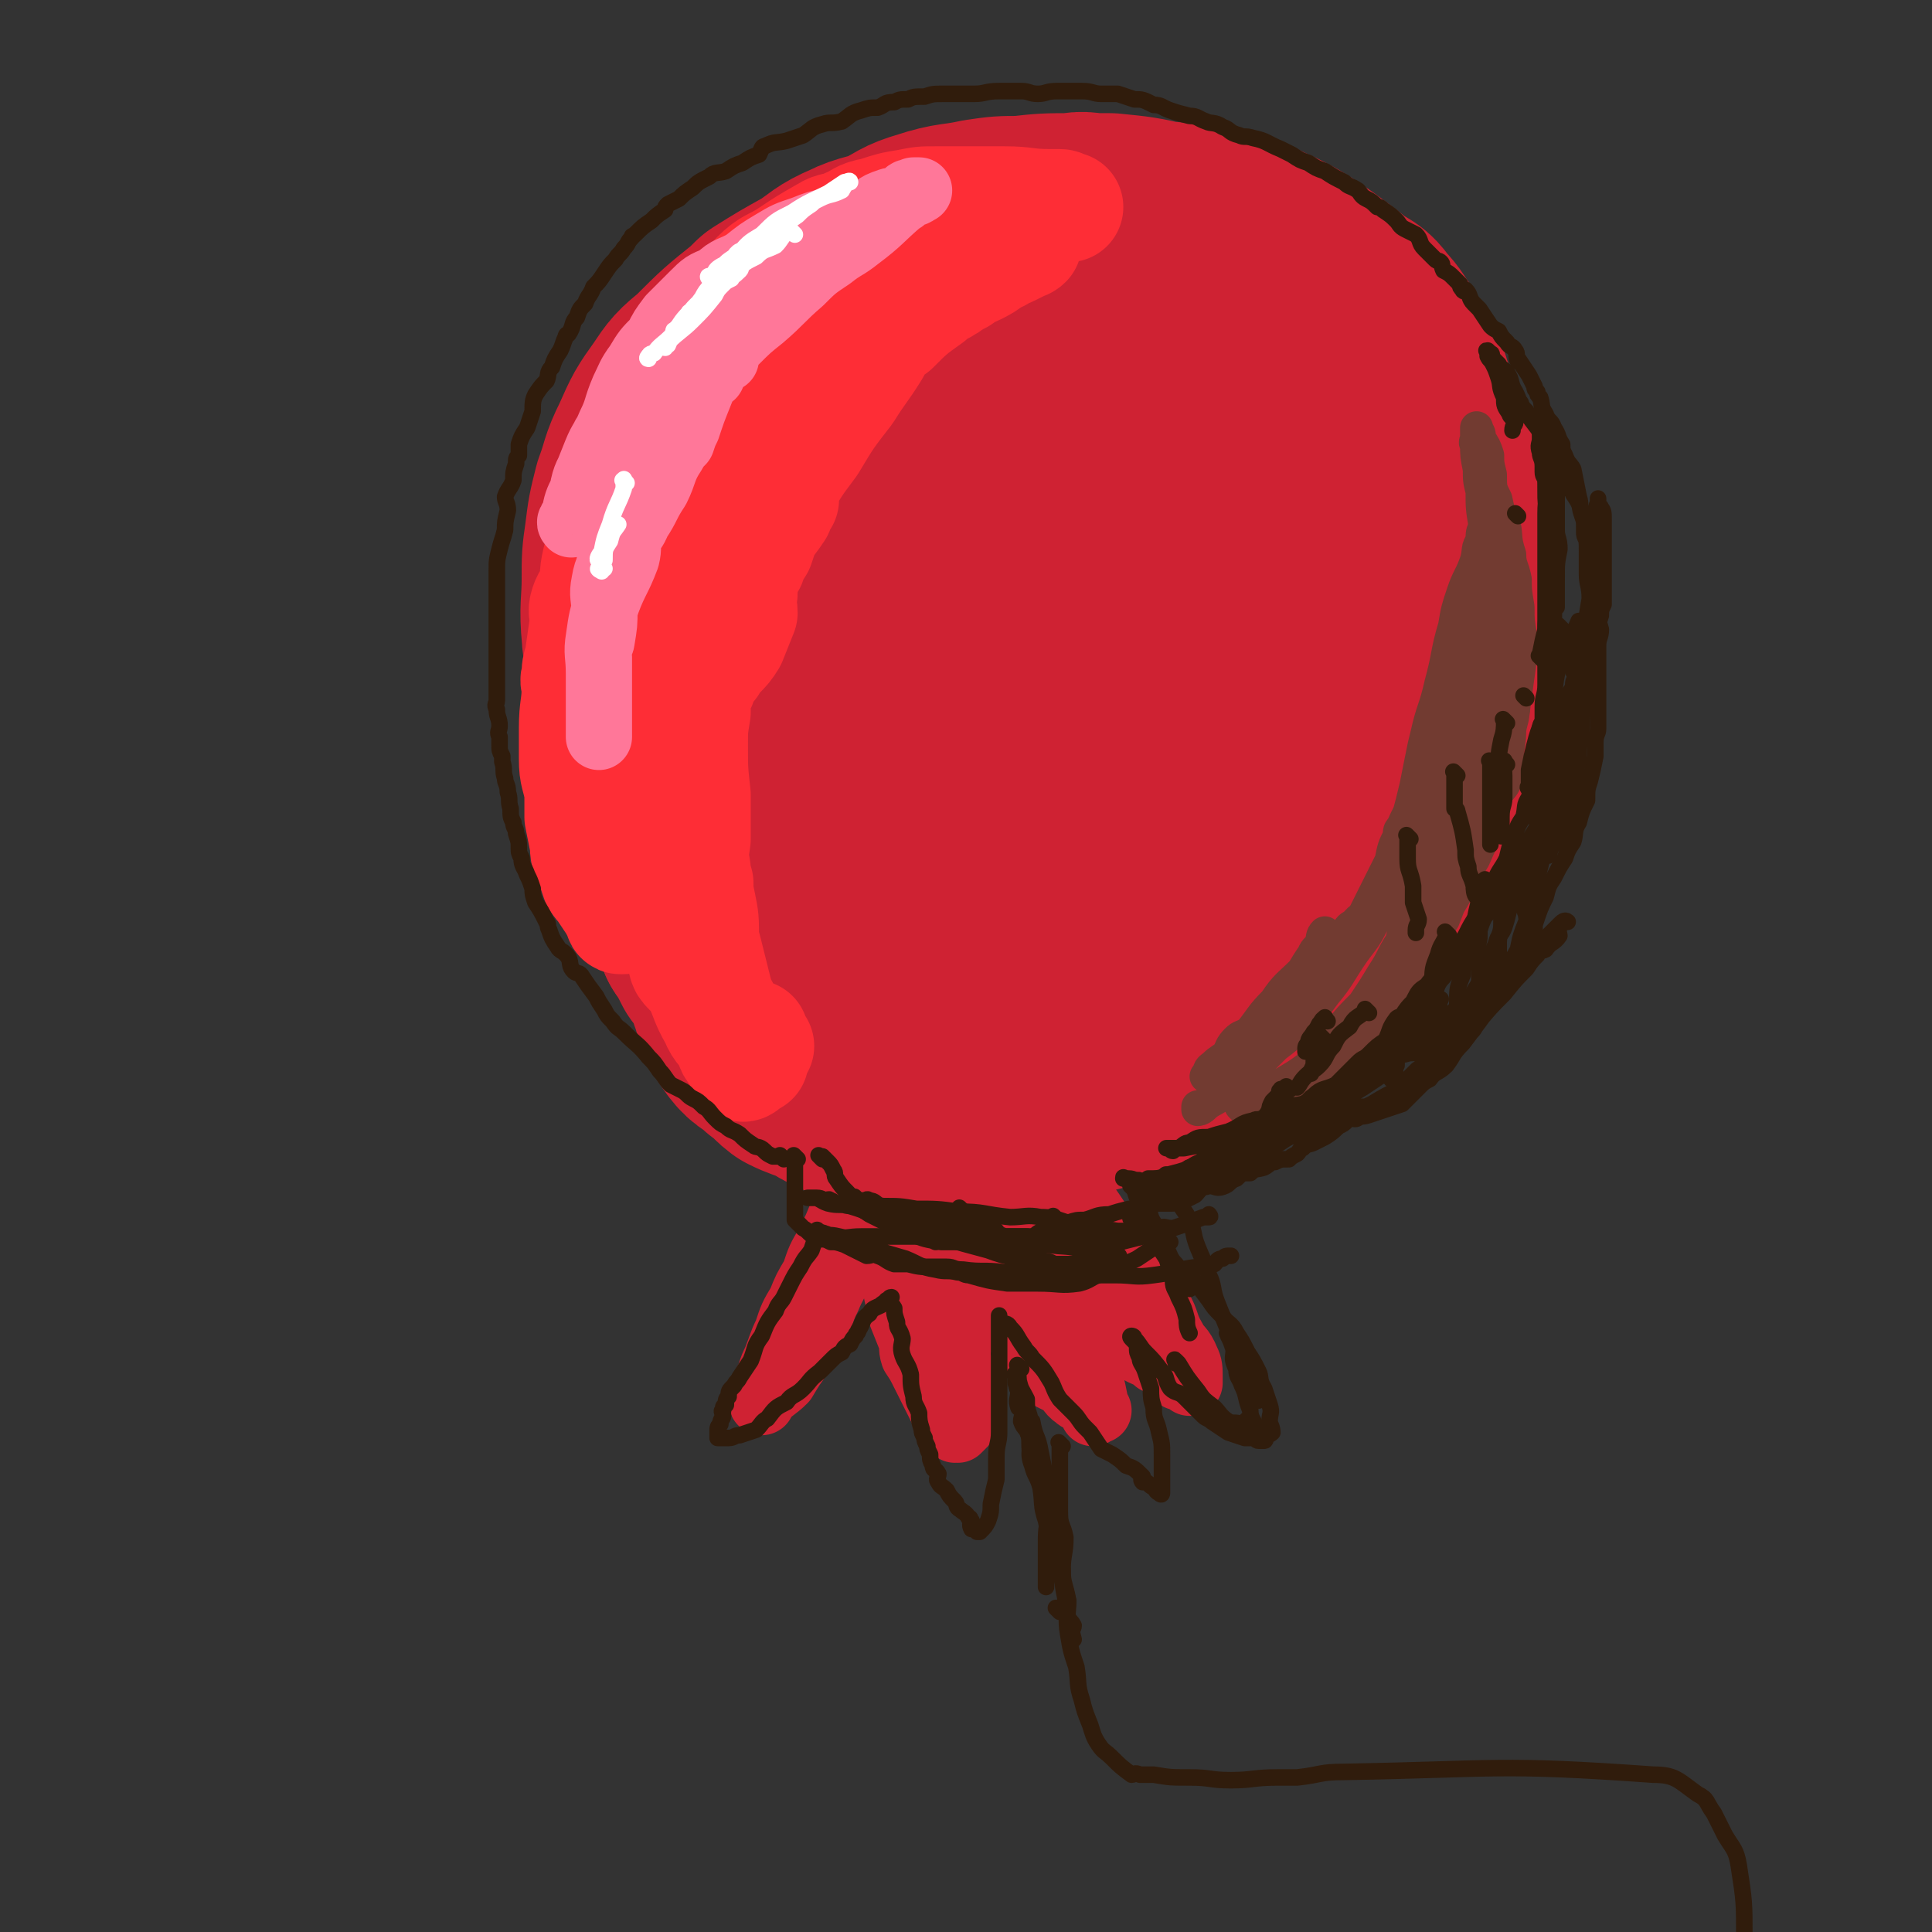 <svg viewBox='0 0 700 700' version='1.1' xmlns='http://www.w3.org/2000/svg' xmlns:xlink='http://www.w3.org/1999/xlink'><rect x="0" y="0" width="700" height="700" fill="#333333" stroke="none"/><g fill='none' stroke='rgb(207,34,51)' stroke-width='80' stroke-linecap='round' stroke-linejoin='round'><path d='M258,339c-1,-1 -1,-1 -1,-1 -1,-1 -1,0 -1,-1 -2,-4 -1,-5 -2,-9 -3,-5 -4,-4 -6,-9 -4,-7 -3,-7 -5,-13 -2,-5 -3,-5 -4,-10 -3,-9 -3,-9 -5,-18 -1,-7 -1,-7 -2,-13 -2,-11 -2,-11 -2,-21 -1,-4 0,-4 0,-8 0,-3 -1,-3 -1,-6 -1,-10 0,-11 0,-20 0,-8 0,-8 1,-15 1,-8 1,-8 3,-16 3,-8 2,-8 6,-16 4,-9 4,-9 9,-16 4,-6 4,-6 10,-11 9,-9 9,-9 19,-17 2,-2 2,-2 3,-3 8,-5 8,-5 17,-10 6,-4 6,-5 13,-8 6,-3 7,-2 14,-5 6,-3 6,-4 13,-6 9,-3 10,-2 19,-4 7,-1 7,-1 14,-1 9,-1 9,-1 19,-1 4,-1 4,0 8,0 3,0 3,0 5,0 10,1 10,1 19,3 3,0 3,0 7,1 2,0 2,0 5,0 8,2 8,1 15,4 6,1 6,2 11,4 6,3 6,3 12,7 3,2 3,2 7,5 4,3 4,3 9,7 4,2 4,2 7,6 3,3 3,4 6,8 2,4 3,4 5,9 3,6 2,6 5,13 2,5 3,5 5,10 2,6 2,6 4,12 1,5 1,5 2,10 1,9 1,9 2,18 0,6 0,6 0,12 0,8 0,8 0,16 0,4 -1,4 -1,9 -1,7 -1,7 -1,14 -1,6 0,6 -1,12 -1,5 -2,5 -3,11 -3,6 -2,6 -5,13 -2,6 -2,6 -6,13 -4,8 -4,8 -9,16 -4,6 -4,6 -9,12 -2,4 -2,4 -4,7 -2,3 -2,3 -4,5 -5,6 -5,6 -11,12 -3,3 -3,3 -6,6 -4,4 -4,5 -7,8 -1,0 -2,0 -2,0 -1,-1 0,-1 0,-1 '/><path d='M398,117c-1,-1 -1,-1 -1,-1 -1,-1 -1,0 -1,0 -4,0 -5,0 -9,0 -6,0 -5,-1 -11,-1 -7,0 -7,0 -13,0 -8,0 -9,-1 -16,1 -8,2 -8,2 -15,6 -10,4 -10,4 -19,10 -9,4 -9,4 -17,10 -4,2 -5,1 -8,5 -3,2 -2,3 -4,5 -7,9 -8,8 -13,17 -6,7 -6,7 -10,16 -4,7 -4,7 -6,15 -2,11 -3,11 -4,23 -1,8 0,8 0,17 0,12 0,12 2,25 0,4 1,3 2,8 1,2 0,2 2,5 3,9 2,10 7,18 3,6 4,6 9,11 2,3 2,3 5,5 2,1 2,0 5,1 8,3 8,4 16,6 4,1 4,1 8,1 4,0 4,-1 7,-1 10,-1 10,0 20,-3 7,-2 7,-3 14,-6 11,-7 11,-6 21,-14 7,-6 7,-7 14,-14 8,-9 8,-9 16,-18 7,-9 7,-9 12,-18 4,-9 5,-9 7,-18 4,-21 3,-21 4,-42 0,-9 -1,-9 -3,-18 -1,-6 -1,-6 -5,-11 -4,-6 -4,-7 -10,-11 -5,-3 -5,-5 -11,-4 -19,1 -20,1 -39,8 -11,4 -17,2 -20,13 -21,67 -18,73 -29,143 0,3 3,2 6,3 6,1 6,1 12,0 10,-1 10,-2 19,-5 4,-2 3,-2 7,-5 4,-3 4,-3 8,-7 9,-10 10,-9 18,-20 8,-11 8,-11 15,-23 6,-12 6,-12 10,-25 3,-11 3,-11 4,-22 1,-13 1,-13 0,-26 0,-6 0,-6 -2,-11 -3,-7 -2,-9 -7,-13 -5,-4 -7,-4 -13,-4 -7,0 -7,1 -13,3 -13,5 -13,5 -24,12 -9,6 -9,6 -15,14 -12,14 -12,14 -21,30 -8,10 -8,11 -13,23 -7,15 -7,15 -11,31 -4,11 -3,11 -4,22 -2,12 -4,12 -3,25 0,7 2,7 4,15 2,6 1,6 2,13 2,6 3,8 4,12 '/><path d='M264,317c-1,-1 -1,-2 -1,-1 -1,1 0,2 0,4 0,4 0,5 0,9 0,4 0,4 0,9 0,4 1,4 2,9 1,4 1,4 2,9 1,4 1,4 3,8 2,5 1,5 4,9 3,4 4,3 8,7 4,2 3,3 7,6 4,2 5,2 10,4 3,2 3,2 7,4 5,1 6,0 11,2 4,1 4,2 8,2 6,1 7,0 13,0 6,0 6,0 13,0 2,0 2,0 5,0 4,0 4,0 8,0 6,0 6,0 12,-1 7,-2 7,-2 15,-4 5,-1 5,-1 11,-3 7,-2 7,-2 15,-4 4,-2 5,-2 9,-5 7,-3 7,-3 13,-8 3,-3 3,-3 5,-7 5,-9 5,-9 9,-17 2,-7 2,-7 4,-13 4,-12 4,-12 8,-24 2,-8 2,-8 4,-17 2,-12 2,-12 3,-24 0,-5 -1,-5 -1,-10 0,-4 1,-4 1,-8 1,-11 1,-11 0,-21 -1,-10 -1,-10 -2,-20 -2,-9 -2,-8 -4,-17 -2,-9 -1,-10 -4,-18 -1,-4 -2,-4 -3,-6 -2,-4 -2,-4 -5,-7 -4,-5 -3,-6 -8,-11 -3,-3 -4,-2 -8,-3 -6,-2 -6,-2 -11,-2 -6,0 -6,-2 -11,0 -11,4 -11,5 -20,12 -5,3 -4,3 -8,8 -4,4 -4,4 -8,8 -10,12 -10,11 -19,24 -5,5 -5,5 -8,11 -3,4 -3,4 -5,9 -6,14 -7,14 -12,28 -5,11 -6,11 -8,23 -2,14 -1,14 -1,29 0,7 -1,7 1,14 2,9 3,10 8,17 2,4 3,5 7,6 7,1 8,1 14,-1 8,-4 9,-4 15,-11 10,-8 10,-9 18,-19 8,-11 9,-12 15,-24 8,-14 7,-14 13,-28 4,-11 4,-11 8,-22 4,-10 4,-10 8,-20 1,-5 2,-5 3,-11 1,-2 1,-3 1,-4 0,-1 0,0 0,0 -1,3 0,3 -1,6 -4,9 -5,9 -9,18 -5,10 -6,10 -11,21 -6,12 -6,13 -12,26 -6,12 -6,12 -12,24 -5,11 -5,11 -9,23 -3,8 -4,8 -6,17 -1,9 0,9 0,19 0,6 0,6 2,12 0,1 1,0 2,1 2,0 2,1 5,1 5,0 5,0 10,0 5,-1 6,-1 11,-4 7,-4 6,-5 12,-10 2,-3 3,-3 5,-5 1,-3 0,-4 2,-7 3,-6 5,-5 8,-11 1,-4 -1,-5 0,-8 0,-1 0,-1 0,-1 0,-5 1,-6 0,-10 -1,-3 -2,-3 -5,-4 -5,-1 -6,0 -12,0 -9,0 -9,0 -18,2 -5,0 -5,1 -9,2 -3,1 -3,1 -5,2 -11,5 -11,5 -21,9 -7,3 -7,3 -13,6 -3,0 -3,1 -6,1 -1,0 -1,0 -2,0 -2,0 -2,0 -3,-1 -1,-1 0,-1 0,-2 -2,-6 -2,-6 -4,-12 -2,-7 -2,-8 -4,-14 -1,-5 -1,-5 -3,-10 -3,-5 -3,-5 -6,-10 -2,-3 -2,-2 -5,-4 -2,-1 -2,-1 -4,-2 -2,-1 -2,-1 -4,-1 -3,-1 -3,-1 -5,-1 -2,0 -2,0 -4,0 -3,0 -3,0 -6,1 -4,1 -3,1 -6,2 -3,0 -3,0 -5,0 -4,1 -4,0 -7,2 -2,0 -2,0 -4,1 -3,2 -3,2 -6,4 -1,1 -1,0 -2,1 -1,0 -1,0 -1,0 -3,2 -3,2 -5,4 -1,0 0,1 0,2 -1,1 -2,0 -2,1 -2,4 -2,4 -3,8 -2,2 -2,2 -2,6 -1,3 -1,3 -1,6 0,5 0,5 0,10 0,2 0,2 0,4 0,1 1,1 1,2 1,4 1,4 2,9 0,2 0,2 1,4 0,1 1,1 1,1 2,4 2,4 4,8 2,3 3,2 6,6 2,2 2,3 5,6 3,3 3,3 6,5 4,4 5,3 9,6 5,4 4,5 9,9 5,3 5,3 11,6 4,2 4,2 9,4 6,2 6,3 12,5 3,1 3,0 6,1 2,0 2,0 4,0 7,0 7,1 13,0 4,-1 4,-2 8,-3 2,-1 2,0 4,-2 8,-5 9,-4 17,-10 8,-7 7,-7 15,-14 6,-7 7,-7 12,-14 8,-11 7,-12 14,-23 1,-3 1,-3 3,-6 2,-4 2,-4 4,-9 1,-2 0,-2 1,-4 0,0 0,0 0,0 0,-1 0,-2 0,-1 -2,0 -2,0 -4,2 -2,1 -2,1 -4,3 -1,0 -1,1 -1,1 '/></g>
<g fill='none' stroke='rgb(207,34,51)' stroke-width='24' stroke-linecap='round' stroke-linejoin='round'><path d='M320,411c-1,-1 -1,-1 -1,-1 -1,-1 0,0 0,0 0,0 0,1 0,1 -1,3 -1,3 -2,6 -2,3 -2,3 -3,6 -3,4 -3,4 -5,8 -2,4 -2,5 -4,9 -2,5 -2,5 -5,11 -3,5 -3,5 -5,11 -3,5 -3,5 -5,10 -3,5 -3,5 -5,11 -2,4 -2,5 -4,10 -1,2 -1,2 -2,5 -1,3 -2,3 -2,5 -1,1 0,1 0,2 0,0 -1,0 -1,0 -1,1 0,3 0,3 0,0 0,-1 0,-1 0,-1 1,-1 1,-1 3,-3 4,-3 7,-6 3,-5 3,-5 6,-9 3,-5 3,-5 5,-9 3,-6 2,-6 5,-12 2,-5 3,-5 4,-10 2,-5 2,-6 4,-11 1,-4 1,-4 3,-8 1,-3 1,-3 2,-6 0,-3 0,-3 0,-5 0,-2 1,-2 1,-4 0,0 0,0 0,0 1,-2 1,-2 2,-2 0,-1 -1,0 -1,1 0,3 1,4 2,7 1,4 1,3 2,7 1,5 0,5 1,10 0,5 0,5 2,10 1,5 2,4 3,10 1,3 0,3 1,6 2,5 2,5 4,10 1,3 0,3 1,6 2,3 2,3 4,7 1,2 1,2 2,4 2,4 2,4 4,8 1,1 2,1 3,3 1,2 1,2 2,4 0,0 0,1 0,1 1,0 1,-1 2,-1 0,0 -1,1 -1,1 0,0 0,0 0,0 1,-1 1,-1 2,-2 0,-5 -1,-5 -1,-9 0,-5 0,-5 0,-9 0,-4 -1,-4 -1,-7 -1,-3 -1,-3 -1,-6 -1,-7 -1,-7 -2,-14 -2,-10 -2,-10 -4,-19 -1,-1 -1,-1 -1,-3 -1,-3 -1,-3 -1,-6 -1,-1 0,-1 0,-2 -1,-3 -2,-3 -2,-6 -1,-2 0,-2 0,-4 0,-1 0,-1 0,-2 0,-1 0,-3 0,-2 1,0 0,2 2,4 1,2 1,2 2,3 3,5 3,5 5,10 2,3 2,3 3,6 3,6 3,6 6,11 3,5 3,5 6,10 1,1 1,1 3,3 1,2 1,2 3,4 2,4 2,4 5,8 2,4 3,3 6,7 2,3 1,3 4,6 2,1 2,1 4,2 3,2 2,3 5,5 1,1 2,1 3,2 1,0 1,0 2,1 0,1 1,1 2,2 0,0 -1,0 -1,1 0,0 1,-1 2,-1 0,0 -1,0 -1,-1 0,-1 0,-1 0,-1 -1,-5 -1,-5 -2,-9 -2,-4 -3,-4 -5,-8 -1,-3 -1,-3 -2,-5 -1,-3 -2,-2 -3,-5 -3,-6 -3,-6 -6,-12 -3,-5 -4,-5 -6,-9 -4,-5 -3,-6 -6,-10 -3,-4 -3,-4 -5,-8 -1,-1 -1,-1 -2,-2 0,-1 0,-1 0,-1 -1,-2 -1,-3 -2,-4 -1,-2 -2,-2 -2,-2 0,-1 1,0 1,0 1,1 0,2 2,3 4,5 5,5 10,10 4,4 5,4 9,8 3,3 2,4 6,7 3,3 4,2 7,6 3,3 2,4 6,7 2,3 2,2 5,5 2,1 2,1 5,3 1,2 1,2 3,4 2,2 2,2 4,3 2,1 3,1 5,3 3,1 3,1 6,3 1,1 0,2 2,3 1,0 1,-1 2,-1 1,0 1,1 1,1 0,1 1,1 1,2 0,0 0,0 0,0 0,-1 0,-1 0,-2 0,-3 0,-4 -1,-6 -2,-5 -3,-4 -5,-8 -3,-5 -2,-6 -5,-11 -3,-6 -4,-6 -8,-12 -4,-6 -4,-6 -8,-12 -3,-4 -3,-3 -6,-7 -4,-6 -4,-6 -8,-11 -1,-2 -1,-1 -2,-2 -2,-3 -2,-3 -3,-5 -2,-1 -2,-1 -3,-1 -1,-1 -1,-1 -1,-1 -1,-1 -1,-1 -1,-1 0,0 0,0 0,0 '/><path d='M326,432c-1,-1 -2,-1 -1,-1 0,-1 0,0 1,0 2,1 1,2 3,3 1,1 2,0 4,1 1,0 1,0 2,0 3,1 3,1 6,2 3,1 3,1 7,2 0,0 0,-1 1,-1 0,0 1,0 1,0 0,0 -1,0 -1,0 0,0 0,0 0,0 0,0 -1,0 -1,0 1,-1 2,-1 4,0 2,1 2,3 5,4 2,1 2,0 5,1 1,0 1,1 3,2 1,0 1,-1 3,-1 0,0 1,1 1,2 0,0 -1,-1 -1,-1 -1,0 0,0 0,-1 0,-1 0,-1 0,-2 0,0 0,0 0,0 0,0 0,-1 0,-1 -1,1 0,2 0,3 0,0 0,0 0,0 0,0 0,0 0,0 0,0 0,-1 0,-1 '/></g>
<g fill='none' stroke='rgb(254,45,54)' stroke-width='40' stroke-linecap='round' stroke-linejoin='round'><path d='M308,112c-1,-1 -1,-1 -1,-1 -1,-1 0,0 0,0 0,0 0,0 0,0 0,0 -1,0 -1,0 -2,1 -2,0 -4,2 -2,0 -2,1 -3,2 -1,1 -1,1 -2,1 -6,3 -6,2 -11,5 -6,3 -5,4 -9,8 -6,5 -5,5 -10,10 -4,2 -4,2 -7,5 -1,1 -1,1 -2,2 -5,5 -5,5 -9,11 -4,4 -4,4 -7,10 -1,2 -1,2 -2,5 -1,1 -1,1 -2,2 -3,6 -4,6 -6,13 -3,4 -2,5 -4,10 -2,5 -3,4 -5,9 -1,2 -1,2 -1,3 0,1 0,1 0,2 0,0 0,1 0,1 -1,-3 -1,-3 -1,-6 -1,-5 0,-5 0,-9 0,-4 0,-4 1,-8 1,-6 1,-6 3,-11 1,-5 2,-5 4,-10 2,-5 1,-6 3,-10 4,-7 5,-6 9,-12 3,-5 3,-5 6,-9 5,-5 5,-5 10,-9 6,-6 6,-6 12,-10 5,-5 5,-4 11,-8 7,-4 7,-4 14,-9 5,-3 4,-4 10,-7 6,-3 6,-2 12,-4 6,-3 6,-3 12,-5 6,-3 6,-4 12,-5 6,-2 6,0 12,-1 6,-1 5,-3 11,-3 4,-1 4,0 9,0 2,0 2,-1 4,-1 3,0 3,0 5,0 1,0 1,0 3,0 1,0 1,0 2,0 0,0 1,0 1,0 -1,0 -2,-1 -3,-1 -2,0 -2,0 -4,0 -8,0 -8,-1 -16,-1 -8,0 -8,0 -15,0 -5,0 -5,0 -10,0 -5,0 -5,0 -10,1 -6,1 -6,1 -12,3 -6,1 -5,2 -10,4 -4,2 -5,1 -8,3 -7,4 -7,4 -13,8 -6,4 -7,3 -12,8 -5,5 -5,6 -9,11 -5,6 -5,6 -10,11 -3,2 -3,1 -5,3 -2,2 -1,2 -3,4 -3,5 -4,5 -7,10 -3,4 -3,4 -5,8 -2,3 -3,3 -4,7 -1,3 -1,3 -1,7 -1,2 -1,2 -1,4 0,1 -1,1 -1,3 0,1 0,2 0,2 0,0 0,-1 0,-2 0,-1 0,-2 0,-3 2,-5 2,-5 4,-9 3,-5 3,-5 7,-10 3,-5 3,-6 7,-10 5,-6 5,-6 11,-10 7,-5 7,-5 15,-9 6,-3 6,-3 12,-6 8,-4 8,-4 17,-8 2,-1 2,-2 5,-2 2,-1 2,0 4,-1 7,-2 7,-3 14,-5 4,-1 4,0 8,-1 2,-1 2,-1 4,-2 2,-1 2,-1 5,-1 1,0 1,0 3,0 1,0 3,-1 3,-1 -1,0 -2,0 -3,0 -5,0 -5,0 -9,1 -5,1 -5,1 -9,4 -5,2 -5,2 -9,4 -7,4 -8,4 -14,9 -6,5 -6,5 -11,11 -4,4 -4,4 -8,9 -5,6 -5,6 -10,13 -3,4 -4,4 -7,8 -5,7 -5,7 -10,14 -3,4 -3,4 -6,9 -3,4 -3,4 -5,8 -2,5 -2,5 -4,10 -3,5 -3,5 -5,11 -1,3 -1,3 -1,6 -1,6 -1,6 -1,12 -1,4 0,4 0,9 0,4 0,4 0,8 0,6 0,6 0,11 0,5 0,5 0,11 0,4 0,4 1,8 1,5 1,5 2,9 0,4 0,4 1,8 0,2 0,2 1,4 0,1 0,1 0,2 1,3 0,4 1,7 1,1 2,1 3,3 0,1 -1,2 -1,2 0,-1 0,-2 0,-3 0,-2 1,-2 1,-4 1,-6 0,-6 0,-13 0,-8 0,-8 0,-16 0,-7 1,-7 1,-15 1,-8 1,-8 3,-17 0,-3 1,-3 2,-6 1,-5 0,-5 2,-9 3,-9 3,-9 7,-17 3,-7 3,-7 7,-13 5,-10 5,-10 11,-19 2,-3 2,-3 5,-6 1,-3 2,-2 4,-5 7,-8 6,-9 13,-17 6,-7 5,-8 12,-13 6,-6 6,-5 13,-9 6,-6 6,-6 13,-11 3,-3 3,-2 6,-4 2,-1 2,-2 5,-3 4,-3 4,-2 9,-5 3,-2 2,-2 5,-3 2,-2 2,-1 4,-2 2,-1 2,-1 4,-2 1,-1 1,0 2,-1 0,0 -1,-1 -1,-1 0,-1 0,0 -1,0 -4,1 -4,0 -7,2 -4,0 -3,1 -6,2 -2,1 -2,0 -3,1 -8,4 -8,4 -16,8 -4,2 -4,2 -7,4 -2,1 -2,2 -4,3 -7,7 -8,6 -14,13 -6,6 -5,7 -10,14 -5,5 -6,4 -11,10 -6,7 -5,8 -10,15 -6,7 -7,7 -12,15 -6,7 -6,8 -10,16 -4,4 -3,5 -6,10 -6,9 -6,8 -11,18 -3,6 -3,7 -5,14 -2,2 -2,2 -3,5 -1,1 -1,1 -1,2 -2,5 -2,5 -3,10 -1,1 -1,3 -1,3 1,-3 1,-5 3,-9 3,-8 3,-7 7,-15 1,-4 1,-4 3,-8 0,-2 0,-2 1,-5 3,-9 3,-9 6,-18 3,-8 4,-8 7,-16 2,-6 2,-6 5,-12 3,-7 4,-7 7,-13 1,-5 1,-5 2,-9 0,-2 0,-2 0,-3 0,-2 0,-3 0,-4 0,-1 0,0 0,0 0,-1 0,-1 0,-1 -1,-1 -1,-1 -2,-1 -3,0 -3,-1 -5,0 -3,1 -3,2 -6,4 -3,2 -4,1 -6,3 -4,3 -4,3 -7,7 -4,4 -4,4 -7,9 -2,2 -2,2 -3,4 -2,2 -2,2 -3,4 -3,6 -3,6 -6,12 -3,4 -3,4 -5,9 -1,3 -1,4 -2,7 -1,2 -1,2 -2,4 -2,7 -1,7 -2,13 -1,2 -2,2 -3,5 -1,3 0,3 0,6 -1,7 -1,7 -2,14 -1,3 -1,3 -1,6 -1,2 0,2 0,4 0,7 -1,7 -1,15 0,6 0,6 0,11 0,6 1,6 2,12 0,5 0,5 0,9 1,5 1,5 2,10 0,3 0,3 2,7 1,3 1,3 2,6 2,3 2,2 3,4 2,3 2,3 4,6 0,1 1,1 1,2 1,1 0,2 1,2 1,0 1,0 3,-1 1,-1 2,-1 3,-2 2,-3 1,-4 2,-7 1,-6 1,-6 2,-12 1,-10 1,-10 3,-20 0,-9 0,-9 1,-18 2,-13 1,-13 4,-26 1,-9 1,-9 3,-17 3,-12 3,-12 8,-23 3,-9 3,-9 7,-17 6,-10 5,-11 12,-20 6,-9 7,-8 14,-16 4,-6 4,-6 9,-11 5,-6 6,-5 12,-10 3,-3 2,-3 5,-6 3,-3 3,-2 6,-5 1,-1 0,-1 2,-2 0,-1 1,-1 1,-1 0,-1 -1,0 -1,0 -2,4 -2,4 -4,8 -5,8 -5,7 -10,15 -7,9 -7,9 -13,19 -6,8 -6,8 -11,17 -7,11 -6,12 -12,23 -4,7 -5,6 -9,13 -4,8 -4,8 -7,16 -2,2 -2,2 -3,4 0,1 -1,1 -1,2 0,1 -1,2 0,3 0,0 0,-1 0,-2 1,-2 1,-2 1,-3 5,-7 5,-7 10,-14 2,-4 2,-4 4,-7 3,-5 3,-5 6,-9 1,-3 1,-3 3,-6 1,-3 1,-3 2,-6 2,-5 2,-4 5,-9 1,-1 1,-2 2,-2 0,-1 -1,0 -1,0 -1,2 0,2 -1,4 -4,6 -5,6 -9,12 -4,8 -3,8 -7,16 -2,5 -2,5 -5,10 -2,7 -2,7 -5,14 -1,4 -2,3 -3,7 0,2 1,3 1,4 0,0 0,-1 0,-1 2,-4 2,-4 4,-6 3,-5 4,-4 7,-9 2,-5 2,-5 4,-10 0,-3 -1,-3 -1,-5 0,-1 1,-1 1,-2 0,-1 0,-2 0,-1 0,0 0,0 0,1 0,1 -1,0 -1,1 -2,3 -2,3 -4,6 -2,4 -2,4 -4,8 -2,4 -2,4 -3,8 -2,6 -3,6 -5,12 -1,5 -1,5 -2,11 -2,5 -2,5 -3,10 -1,2 -1,2 -1,5 -1,1 -1,1 -1,3 -1,5 -1,5 -1,11 0,2 0,3 0,6 0,4 1,4 1,8 0,5 -1,5 -1,11 0,2 1,2 2,5 0,1 -1,2 -1,3 1,6 3,5 4,11 1,2 0,2 0,4 1,4 1,4 3,8 0,1 0,1 1,2 0,1 0,1 0,1 1,1 1,2 1,3 0,0 0,-1 0,-2 1,-2 1,-1 2,-3 0,-4 -1,-4 -1,-7 0,-7 0,-7 -1,-12 -1,-5 -1,-4 -1,-8 -1,-3 -1,-3 -1,-5 -1,-6 -1,-7 -2,-13 -1,-2 -2,-2 -3,-4 0,-1 0,-1 0,-2 -1,-3 -2,-3 -2,-6 -1,-2 -1,-3 -1,-3 0,-1 0,0 0,1 0,3 -1,3 -1,6 -1,3 -1,3 -1,7 0,3 0,4 0,7 0,4 -1,4 0,7 1,5 1,5 3,9 0,3 0,3 1,7 1,4 1,4 3,9 1,4 1,4 2,8 2,5 3,5 5,11 1,2 1,2 2,5 1,1 1,1 1,3 3,4 3,4 5,8 1,3 0,4 2,6 0,0 1,-1 2,0 1,0 0,1 0,2 1,1 1,1 2,3 0,0 -1,1 -1,0 -1,0 0,-1 -1,-2 -1,-3 -1,-3 -3,-6 -3,-5 -4,-4 -6,-9 -4,-7 -3,-7 -6,-13 -2,-4 -3,-3 -5,-6 -1,-2 0,-2 -1,-4 -2,-6 -3,-5 -6,-11 -3,-6 -3,-6 -5,-11 -2,-5 -2,-6 -4,-11 -4,-9 -5,-8 -8,-17 -2,-5 -1,-5 -2,-10 -2,-6 -2,-6 -2,-12 -1,-4 -1,-4 -1,-8 0,-1 0,-1 0,-2 0,-7 -1,-7 -1,-14 0,-6 0,-6 0,-12 0,-4 0,-4 0,-9 0,-1 0,-1 0,-3 0,-5 0,-5 0,-10 0,-6 0,-6 0,-12 0,-6 0,-7 2,-13 1,-7 1,-6 3,-13 2,-6 1,-6 3,-12 2,-4 3,-3 5,-7 1,-1 1,-1 2,-2 4,-6 4,-6 8,-11 5,-6 4,-6 10,-11 4,-5 4,-4 9,-8 6,-5 6,-5 13,-10 3,-2 3,-1 6,-2 3,-2 2,-3 6,-5 5,-2 6,-1 12,-3 4,-1 4,-2 9,-3 2,-2 2,-2 5,-2 1,-1 1,-1 3,-1 1,0 1,-1 3,-1 0,0 0,0 0,0 0,0 -1,0 -1,1 -1,2 0,2 -1,5 -3,5 -3,5 -6,10 -3,3 -3,3 -5,6 -1,2 -1,2 -2,4 -6,9 -7,9 -12,19 -6,9 -6,9 -11,19 -4,6 -4,7 -7,14 -5,11 -5,11 -9,22 -3,8 -3,8 -5,18 -3,8 -3,8 -4,18 -2,10 -2,11 -2,22 -1,6 -1,6 -1,12 0,9 0,9 1,18 0,8 0,8 0,16 -1,7 -1,7 -1,14 1,8 1,8 3,17 0,5 1,5 2,9 2,8 2,8 4,16 1,4 2,4 4,9 1,3 1,3 3,7 0,1 0,0 1,1 0,1 0,1 0,3 1,1 1,2 3,3 0,1 1,1 2,1 0,0 0,0 0,-1 0,-2 0,-2 0,-3 0,-3 0,-5 0,-5 0,0 0,2 0,3 0,1 1,1 2,1 0,0 0,0 0,0 '/></g>
<g fill='none' stroke='rgb(255,119,153)' stroke-width='24' stroke-linecap='round' stroke-linejoin='round'><path d='M310,80c-1,-1 -1,-1 -1,-1 -1,-1 0,0 0,0 0,0 -1,0 -1,0 0,0 1,1 0,2 -3,1 -3,1 -6,2 -2,1 -2,1 -3,2 -2,1 -2,0 -4,1 -5,3 -5,3 -10,7 -5,3 -5,3 -9,7 -2,2 -2,2 -4,4 -1,1 -1,1 -2,2 -5,6 -5,5 -9,11 -5,6 -4,6 -8,12 -5,6 -6,5 -9,11 -3,7 -1,8 -4,15 -2,6 -4,5 -6,12 -3,4 -2,4 -4,10 -1,4 -1,4 -2,9 -2,4 -2,4 -3,8 -1,3 -1,3 -2,7 -1,2 0,3 -1,5 0,0 -1,0 -1,0 -1,-1 0,-1 0,-2 0,-2 0,-2 0,-4 0,-2 0,-2 0,-3 0,-3 1,-2 1,-5 2,-4 1,-5 2,-9 2,-6 3,-6 5,-12 3,-8 3,-8 7,-15 3,-7 5,-6 9,-13 1,-3 0,-3 2,-6 2,-3 3,-3 6,-6 4,-5 3,-5 7,-10 4,-6 4,-6 8,-10 5,-6 5,-6 12,-10 4,-4 5,-3 10,-6 3,-3 3,-4 7,-6 3,-2 3,-2 7,-3 2,-2 2,-2 5,-3 2,-2 2,-2 5,-2 1,-1 1,-1 2,-1 1,0 1,0 3,-1 0,0 1,-1 1,-1 -1,-1 -1,-1 -2,-1 -1,0 -1,0 -3,0 -1,0 -1,0 -2,0 -1,0 -1,0 -3,0 -4,1 -4,1 -9,3 -5,1 -5,1 -10,3 -6,2 -6,2 -11,5 -5,3 -5,3 -10,7 -5,3 -6,2 -10,6 -5,2 -5,2 -9,6 -4,4 -4,4 -8,8 -3,4 -3,4 -5,8 -4,4 -4,4 -7,9 -3,4 -3,5 -5,9 -3,7 -2,7 -5,13 -2,5 -3,5 -5,10 -2,5 -2,5 -4,10 -1,3 0,3 -1,6 -1,3 -1,3 -2,6 -1,2 -2,1 -2,3 -1,0 0,1 0,1 0,-1 1,-1 1,-2 0,-1 0,-1 0,-1 1,-5 1,-5 3,-9 1,-6 2,-6 4,-11 2,-4 2,-5 4,-9 5,-7 5,-6 10,-13 4,-5 3,-6 8,-10 5,-5 5,-4 10,-9 7,-6 6,-7 13,-13 6,-5 6,-5 13,-9 6,-5 6,-5 13,-9 6,-5 6,-5 13,-9 4,-2 4,-2 8,-5 5,-2 4,-2 9,-5 3,-2 3,-2 6,-3 2,-1 2,1 4,0 2,-1 1,-1 3,-2 1,-1 1,-1 2,-1 1,0 1,-1 2,-1 0,0 -1,0 -2,0 -2,1 -2,0 -3,2 -1,0 -1,1 -2,2 -7,6 -7,7 -15,13 -5,4 -5,3 -10,7 -6,4 -6,4 -11,9 -7,6 -7,7 -14,13 -5,4 -5,4 -10,9 -6,5 -6,6 -11,12 -2,1 -3,1 -4,3 -1,1 0,2 -1,3 -3,6 -4,6 -7,11 -3,5 -2,5 -5,9 -2,5 -3,5 -5,10 -2,5 -2,5 -4,11 -2,5 -2,5 -4,10 -1,1 -1,1 -2,3 -1,2 0,2 0,4 -2,6 -3,5 -4,11 -1,5 0,5 0,10 0,5 0,5 -1,11 0,1 -1,1 -1,3 -1,1 0,1 0,3 0,3 0,3 0,7 0,3 0,3 0,7 0,3 0,3 0,6 0,3 0,3 0,6 0,1 0,1 0,2 0,0 0,1 0,1 0,-2 0,-2 0,-4 0,-3 0,-3 0,-5 0,-7 0,-7 0,-14 0,-7 -1,-7 0,-13 1,-7 1,-7 3,-13 3,-8 4,-8 7,-16 1,-4 0,-4 1,-7 1,-3 2,-3 3,-6 4,-6 3,-6 7,-12 3,-6 2,-7 6,-13 1,-2 1,-2 3,-4 1,-3 1,-3 2,-5 2,-6 2,-6 4,-11 2,-5 2,-5 4,-10 1,-2 1,-3 1,-4 0,0 -1,1 -1,2 -4,5 -3,6 -6,11 -4,5 -5,5 -9,10 -3,4 -3,4 -6,8 -3,4 -2,4 -5,9 -1,0 -1,1 -1,2 0,0 0,-1 1,-1 0,-3 0,-4 1,-6 0,-4 0,-4 2,-6 0,-2 1,-1 1,-2 0,-1 0,-2 0,-1 -1,1 -1,2 -2,4 -3,4 -3,4 -5,8 -3,4 -3,4 -5,9 -1,4 -1,4 -2,9 -1,1 -1,1 -1,3 -1,0 -2,1 -1,1 2,-4 3,-5 6,-9 4,-7 4,-7 8,-13 4,-6 4,-6 8,-12 1,-2 2,-1 3,-3 0,-1 0,-1 0,-3 2,-2 4,-3 5,-5 0,0 -1,2 -1,2 0,-1 0,-2 1,-3 1,-2 2,-1 3,-3 3,-3 3,-3 6,-5 1,-2 1,-3 3,-5 0,-1 1,-1 2,-1 '/></g>
<g fill='none' stroke='rgb(114,59,49)' stroke-width='12' stroke-linecap='round' stroke-linejoin='round'><path d='M451,402c-1,-1 -1,-1 -1,-1 -1,-1 0,0 0,0 2,-1 2,-1 4,-2 3,-2 2,-3 5,-4 4,-2 4,-1 7,-3 5,-3 5,-3 9,-6 4,-3 4,-3 8,-5 4,-4 4,-4 8,-7 4,-3 4,-3 8,-7 5,-5 5,-5 10,-10 3,-6 3,-6 6,-12 3,-5 3,-5 6,-11 4,-6 4,-6 8,-13 2,-5 2,-5 5,-10 3,-7 3,-6 6,-13 1,-4 0,-4 1,-8 2,-5 4,-4 5,-9 1,-2 -1,-2 -1,-4 0,-2 1,-2 1,-4 1,-5 1,-6 1,-11 0,-1 0,-1 0,-2 0,-1 1,-1 1,-1 1,-3 0,-3 0,-5 0,-1 0,-1 0,-3 0,0 0,0 0,0 0,-1 0,-1 0,-1 0,0 -1,0 -1,0 -2,2 -2,2 -3,4 -2,3 -2,4 -4,7 -2,3 -2,3 -4,5 -4,6 -4,7 -7,13 -4,5 -5,4 -8,10 -4,7 -4,7 -8,14 -4,7 -5,7 -9,14 -4,6 -4,6 -8,13 -2,3 -3,2 -5,5 -2,1 -2,1 -3,3 -4,6 -4,6 -8,13 -3,3 -3,3 -5,7 -2,1 -2,1 -3,3 -1,0 -1,1 -1,2 -3,3 -2,3 -5,7 -2,2 -2,1 -4,3 -1,1 -1,2 -2,3 -1,1 -1,1 -2,3 -1,0 -2,0 -2,1 -1,1 -2,1 -1,1 0,0 1,0 2,-1 2,-1 3,0 5,-1 2,-3 2,-4 4,-6 5,-5 6,-4 10,-8 4,-6 4,-7 7,-13 3,-6 3,-6 7,-12 3,-6 3,-6 6,-12 4,-8 4,-8 8,-16 1,-5 1,-5 3,-9 0,-2 0,-2 1,-3 4,-9 5,-9 9,-18 2,-7 2,-7 4,-13 2,-7 3,-6 5,-13 2,-6 2,-6 4,-11 2,-7 2,-7 3,-13 1,-5 0,-5 0,-9 0,-5 0,-5 1,-9 0,-2 1,-2 1,-4 0,-1 0,-2 0,-2 0,0 0,1 0,2 0,1 1,1 1,2 1,3 1,3 1,7 1,5 1,5 2,11 0,5 -1,5 -1,10 0,8 0,8 -1,16 -1,3 -2,3 -3,7 -1,2 0,2 0,4 -2,9 -2,9 -4,18 -1,6 -1,6 -3,13 -1,5 -1,5 -3,10 -3,7 -3,8 -6,15 -4,7 -4,7 -8,15 -1,1 -2,1 -2,3 -4,6 -3,6 -7,12 -3,5 -3,5 -7,11 -5,5 -5,5 -9,10 -3,3 -4,3 -7,7 -2,3 -2,3 -4,6 -2,2 -2,2 -5,5 -1,0 -1,0 -1,1 -1,0 -2,1 -1,1 0,-1 0,-1 1,-2 1,-1 1,-1 2,-1 3,-3 4,-2 7,-5 4,-4 4,-4 8,-8 5,-5 5,-5 10,-10 9,-13 10,-13 18,-27 4,-8 4,-8 7,-17 4,-9 4,-9 7,-18 1,-4 0,-4 1,-8 1,-2 2,-2 3,-4 2,-8 2,-8 3,-16 1,-6 1,-6 2,-12 0,-2 0,-2 1,-4 0,-2 0,-2 0,-4 0,-3 0,-3 0,-6 0,-2 1,-2 1,-4 1,-5 1,-5 1,-10 0,-5 0,-5 1,-9 0,-3 0,-3 1,-6 0,-2 1,-2 1,-5 0,-2 0,-2 0,-3 0,-1 1,0 1,0 1,-1 0,-2 0,-3 0,-1 0,-2 0,-1 0,0 0,0 0,1 0,2 0,2 0,3 0,5 0,5 0,10 0,5 0,5 0,10 0,2 0,2 0,5 0,2 -1,2 -1,5 -1,6 -1,6 -1,13 -1,5 0,5 -1,11 -1,4 -2,4 -2,8 -1,4 0,5 -1,9 0,2 0,2 -1,4 0,1 -1,1 -1,3 0,0 0,2 0,2 0,-1 1,-2 1,-4 0,-3 0,-3 0,-6 0,-2 1,-2 2,-4 0,-4 -1,-4 -1,-7 0,-8 1,-8 1,-15 1,-10 1,-10 1,-19 0,-9 0,-9 0,-18 0,-8 0,-8 0,-16 0,-8 -1,-8 -1,-16 -1,-6 -1,-6 -1,-12 -1,-4 -1,-4 -1,-8 -1,-5 -1,-5 -1,-9 -1,-1 0,-1 0,-1 0,-2 0,-2 0,-4 0,0 0,-1 0,-1 0,0 0,1 0,1 1,1 1,1 1,3 2,3 2,3 3,6 0,3 0,3 1,7 0,5 0,5 2,9 1,5 1,4 3,9 1,5 0,5 2,11 0,4 1,4 2,9 0,4 0,4 1,10 0,5 0,5 1,11 0,6 0,7 -1,14 -1,7 -1,7 -2,15 -2,7 -1,8 -2,15 -2,7 -2,7 -4,14 -2,6 -2,6 -4,13 -2,5 -2,4 -5,9 -2,6 -3,6 -5,12 -3,4 -3,5 -5,10 -3,4 -3,4 -6,8 -3,6 -3,6 -6,12 -4,6 -5,5 -9,11 -4,5 -3,5 -7,10 -4,5 -4,5 -9,10 -3,2 -4,2 -6,5 -2,1 -2,1 -3,3 -1,2 -3,2 -3,3 0,0 1,0 2,-1 0,0 -1,-1 -1,-1 2,-4 3,-4 6,-8 3,-4 3,-4 6,-8 4,-7 4,-7 8,-13 5,-7 6,-7 10,-14 4,-9 2,-10 6,-19 2,-9 3,-9 5,-17 4,-13 4,-13 7,-25 2,-11 1,-12 3,-22 1,-5 1,-5 2,-10 1,-5 0,-5 1,-10 1,-8 2,-8 4,-16 1,-6 1,-6 2,-12 1,-7 2,-7 3,-14 0,-5 -1,-5 0,-9 0,-3 1,-3 1,-5 0,-2 0,-4 0,-4 0,0 0,2 -1,4 -1,2 -1,2 -1,5 -2,3 -1,3 -2,7 -2,6 -3,6 -5,12 -2,6 -2,6 -3,12 -3,10 -2,10 -5,21 -2,9 -3,9 -5,18 -1,4 -1,4 -2,9 -1,5 -1,5 -2,10 -4,17 -5,17 -10,33 -2,8 -2,9 -6,17 -3,6 -4,6 -8,12 -4,6 -4,7 -9,13 -5,7 -6,6 -11,13 -3,3 -3,3 -7,6 -4,4 -4,4 -8,8 -3,3 -3,3 -7,6 -3,2 -3,2 -5,4 -3,2 -4,2 -6,4 -1,1 -2,1 -2,1 0,0 0,-1 0,-1 0,0 1,0 2,0 4,-4 4,-4 8,-9 4,-5 5,-5 9,-9 6,-9 6,-9 12,-17 2,-3 1,-3 3,-5 3,-6 3,-6 7,-12 1,-4 1,-4 3,-6 1,-2 1,-2 2,-3 0,-1 0,-1 0,-1 0,-1 0,-1 0,-1 -1,1 -1,2 -1,4 -4,5 -4,5 -7,10 -5,5 -6,5 -10,11 -5,5 -5,6 -9,11 -3,2 -3,1 -5,3 -2,2 -2,3 -3,5 -2,2 -3,2 -5,4 -1,1 -2,1 -2,3 -1,0 0,1 0,1 0,0 -1,0 -1,0 '/></g>
<g fill='none' stroke='rgb(255,255,255)' stroke-width='6' stroke-linecap='round' stroke-linejoin='round'><path d='M288,85c-1,-1 -1,-1 -1,-1 -1,-1 0,0 0,0 -1,0 -1,-1 -2,0 -2,2 -2,3 -4,5 -4,2 -4,1 -7,4 -4,2 -4,2 -6,4 -4,3 -4,3 -6,6 -2,1 -2,2 -4,4 -2,1 -2,0 -4,2 -2,2 -1,3 -3,5 0,0 -1,0 -1,0 -1,-1 0,-1 0,-1 0,0 0,0 0,0 1,-1 1,0 2,-1 3,-4 2,-5 6,-9 3,-4 4,-3 8,-7 3,-3 3,-3 5,-5 4,-3 4,-3 8,-6 1,-1 1,-1 3,-2 1,-1 1,-1 1,-2 0,0 0,0 0,0 -4,3 -4,3 -9,6 -3,3 -3,4 -6,6 -3,3 -4,2 -6,4 -3,2 -3,3 -5,4 0,0 -1,-1 0,-1 0,0 0,0 1,0 4,-3 3,-4 8,-6 3,-3 4,-2 8,-4 2,-1 1,-2 3,-3 0,-1 0,0 0,0 2,-1 3,-3 3,-2 -2,0 -4,1 -7,4 -4,2 -4,2 -7,5 -2,1 -2,1 -4,2 -2,1 -3,2 -3,3 0,0 1,0 2,-1 0,0 0,0 0,0 2,-3 2,-3 5,-5 2,-3 3,-2 6,-3 1,-2 1,-2 3,-3 7,-5 7,-4 14,-9 2,-2 2,-2 5,-4 1,-1 1,-1 3,-2 4,-2 4,-1 8,-3 1,-2 2,-3 3,-3 0,-1 -1,0 -2,0 -3,2 -3,2 -6,4 -6,3 -7,3 -13,7 -6,3 -6,3 -11,8 -5,3 -5,3 -9,8 -5,5 -5,5 -9,11 -5,5 -4,5 -9,11 -2,2 -2,2 -4,4 -1,1 -1,0 -1,2 -2,2 -1,2 -2,4 -1,0 -2,1 -1,1 0,-1 0,-1 1,-2 4,-4 5,-4 9,-8 4,-4 4,-4 8,-9 1,-2 1,-2 3,-4 1,-1 1,-1 3,-2 1,-2 2,-2 3,-4 0,-1 0,-2 0,-1 0,0 1,1 0,2 -4,4 -5,3 -9,7 -4,4 -5,3 -9,8 -4,4 -3,4 -7,9 -3,3 -4,3 -6,6 -2,0 -2,1 -2,2 -1,0 0,-1 0,-1 '/><path d='M227,175c-1,-1 -1,-2 -1,-1 -1,0 0,0 0,1 0,1 0,1 0,2 -2,6 -3,6 -5,13 -2,5 -2,5 -3,10 -1,1 -2,3 -1,3 0,0 0,-1 1,-2 1,-3 1,-3 3,-6 0,-3 0,-4 1,-5 0,-1 1,0 2,0 0,0 0,0 0,0 -2,3 -2,2 -3,6 -2,3 -2,3 -2,7 -1,2 0,3 -1,4 0,0 -2,-1 -1,-1 0,0 1,0 2,0 '/></g>
<g fill='none' stroke='rgb(48,28,12)' stroke-width='6' stroke-linecap='round' stroke-linejoin='round'><path d='M284,420c-1,-1 -1,-1 -1,-1 -1,-1 0,0 0,0 0,0 0,0 -1,0 -1,0 -1,0 -2,0 -2,-1 -2,-1 -3,-2 -2,-2 -3,-1 -4,-2 -3,-2 -3,-2 -5,-4 -3,-2 -3,-1 -5,-3 -2,-1 -2,-1 -4,-3 -2,-2 -2,-3 -4,-4 -2,-2 -2,-2 -4,-3 -2,-1 -2,-2 -4,-3 -2,-1 -2,-1 -4,-2 -2,-2 -2,-3 -4,-5 -2,-3 -2,-3 -4,-5 -4,-5 -4,-4 -9,-9 -2,-2 -2,-1 -4,-4 -2,-2 -2,-2 -3,-4 -2,-3 -2,-3 -3,-5 -3,-4 -3,-4 -5,-7 -1,-2 -2,-1 -3,-2 -2,-2 -1,-3 -2,-5 -2,-3 -3,-2 -4,-4 -2,-3 -2,-3 -3,-6 -1,-2 0,-2 -1,-3 -2,-4 -2,-4 -4,-7 -1,-3 -1,-3 -1,-5 -1,-3 -1,-3 -2,-5 -1,-3 -2,-3 -2,-6 -1,-2 -1,-2 -1,-4 0,-2 0,-2 -1,-5 0,-2 -1,-2 -1,-4 -1,-2 -1,-2 -1,-5 -1,-3 0,-3 -1,-6 0,-3 -1,-3 -1,-5 -1,-3 0,-3 -1,-6 0,-1 0,-1 0,-2 -1,-2 -1,-2 -1,-4 0,-2 0,-2 0,-3 -1,-2 0,-2 0,-4 0,-3 -1,-3 -1,-6 -1,-2 0,-2 0,-3 0,-2 0,-2 0,-3 0,-5 0,-5 0,-9 0,-3 0,-3 0,-5 0,-3 0,-3 0,-5 0,-4 0,-4 0,-8 0,-3 0,-3 0,-5 0,-3 0,-3 0,-6 0,-3 0,-3 0,-6 0,-4 0,-4 1,-8 1,-4 1,-3 2,-7 0,-3 0,-3 1,-7 0,-3 -1,-3 -1,-5 1,-3 2,-3 3,-6 0,-3 0,-3 1,-6 0,-2 0,-2 1,-3 0,-2 0,-2 0,-4 1,-3 1,-3 3,-6 1,-3 1,-3 2,-6 0,-3 0,-4 1,-6 2,-3 2,-3 4,-5 1,-2 0,-3 2,-5 1,-3 1,-3 3,-6 1,-2 1,-3 2,-5 0,-1 1,-1 1,-1 2,-3 1,-4 3,-6 1,-3 1,-3 3,-5 1,-3 2,-3 3,-6 2,-2 2,-2 4,-5 2,-3 2,-3 4,-5 1,-2 2,-2 3,-4 2,-2 1,-2 3,-4 0,-1 0,0 1,-1 3,-3 3,-3 6,-5 2,-2 2,-2 5,-4 0,-1 0,-1 1,-2 2,-1 2,-1 4,-2 2,-2 2,-2 5,-4 2,-2 2,-2 6,-4 2,-2 3,-1 6,-2 3,-2 3,-2 6,-3 3,-2 3,-2 6,-3 1,-2 1,-3 2,-3 4,-2 4,-1 8,-2 3,-1 3,-1 6,-2 3,-2 3,-3 7,-4 3,-1 3,0 7,-1 3,-2 3,-3 7,-4 3,-1 3,-1 6,-1 3,-1 2,-2 6,-2 2,-1 2,-1 5,-1 2,-1 2,-1 6,-1 3,-1 3,-1 7,-1 5,0 5,0 11,0 4,0 4,-1 9,-1 4,0 4,0 8,0 3,0 3,1 6,1 3,0 3,-1 7,-1 2,0 2,0 5,0 2,0 2,0 4,0 4,0 4,1 7,1 2,0 2,0 4,0 1,0 1,0 2,0 3,1 3,1 6,2 3,0 3,0 7,2 3,0 3,1 6,2 3,1 3,1 7,2 3,0 3,1 6,2 2,1 3,0 6,2 3,1 2,2 6,3 2,1 2,0 5,1 5,1 5,2 10,4 2,1 2,1 4,2 3,2 3,2 6,3 3,2 3,2 6,3 3,2 3,2 7,4 2,2 2,1 5,3 1,1 1,2 3,3 2,1 2,1 4,3 1,0 1,0 2,1 3,2 3,2 5,4 1,1 1,2 3,3 2,1 2,1 4,2 2,2 1,3 3,5 2,2 2,2 4,4 1,1 1,0 2,1 1,1 0,1 1,3 2,1 2,1 4,3 1,1 1,1 2,2 0,1 0,1 1,2 0,1 1,0 1,0 2,2 1,3 3,5 0,0 0,0 1,1 0,0 0,0 1,1 2,3 2,3 4,6 1,1 1,1 3,2 1,2 1,2 3,4 1,2 2,1 3,3 1,1 0,2 1,4 0,0 0,-1 0,-1 2,3 2,3 4,6 1,2 1,2 2,4 0,1 0,1 1,2 0,1 0,1 1,2 1,3 0,3 2,6 1,3 2,2 3,5 2,3 1,3 3,6 0,2 0,2 1,4 1,3 2,3 3,5 1,5 1,5 2,10 1,3 0,3 1,6 1,3 1,3 3,6 0,1 0,1 1,3 0,2 -1,2 -1,5 0,1 0,1 0,2 0,1 1,1 1,3 1,3 0,3 0,6 0,2 1,1 1,3 1,4 0,4 0,8 0,3 1,2 2,6 0,3 -1,3 -1,6 0,2 0,2 0,5 0,3 0,3 0,7 0,3 0,3 0,6 0,1 0,1 0,3 0,4 0,4 0,9 0,2 -1,2 -1,5 0,2 0,3 0,5 -1,5 -1,5 -2,9 -1,3 -1,3 -1,7 -2,4 -2,4 -3,8 -2,3 -1,4 -2,7 -2,3 -2,3 -3,6 -2,3 -2,3 -4,7 -2,3 -2,3 -3,7 -2,4 -2,4 -4,10 0,1 0,1 0,2 -5,8 -5,7 -10,15 -1,1 -1,1 -2,3 -1,1 -1,1 -3,3 -3,5 -3,5 -6,9 -4,4 -4,4 -7,8 -4,4 -4,4 -8,7 -3,2 -3,2 -5,5 -1,0 -1,0 -2,1 -3,3 -3,3 -6,6 -3,2 -3,3 -5,4 -1,1 -1,0 -2,1 -1,0 1,1 0,1 -2,2 -3,1 -6,3 -1,0 -1,1 -2,2 -1,1 -2,0 -3,0 -5,3 -4,4 -9,7 -2,1 -2,1 -4,2 -2,1 -2,0 -4,2 -1,0 -1,1 -2,2 -2,1 -2,1 -3,2 -3,0 -3,0 -5,1 -2,0 -2,1 -4,2 -3,1 -3,0 -5,2 -3,0 -3,0 -5,2 -3,1 -2,2 -5,3 -3,1 -3,-1 -6,0 -2,0 -2,1 -4,3 -2,1 -2,1 -4,2 -2,0 -2,0 -4,1 -2,0 -3,0 -5,0 -3,0 -3,0 -5,1 -3,1 -3,1 -6,1 -4,1 -4,1 -7,2 -5,0 -5,1 -9,2 -3,0 -3,0 -6,1 -3,0 -3,0 -5,0 -1,0 -1,0 -1,0 '/><path d='M298,420c-1,-1 -1,-1 -1,-1 -1,-1 0,0 0,0 0,0 1,0 1,0 1,1 1,1 2,2 1,1 1,1 2,3 1,1 0,2 1,3 2,3 2,3 4,5 2,2 1,2 3,4 2,2 2,2 5,4 4,2 4,2 8,4 3,2 3,2 7,3 5,2 5,2 11,3 5,0 5,0 10,0 5,0 5,1 10,1 4,0 4,0 8,0 3,0 3,0 6,0 4,0 4,0 8,0 3,0 3,0 6,0 3,0 3,0 7,0 5,0 5,-1 10,-1 4,-1 4,-1 8,-2 3,-1 3,-2 6,-3 2,-1 2,0 5,0 3,-1 3,-1 6,-2 3,-1 2,-1 5,-2 1,0 1,0 2,0 1,0 0,-1 0,-1 '/><path d='M289,420c-1,-1 -1,-1 -1,-1 -1,-1 0,0 0,0 0,0 0,1 0,1 0,3 0,3 0,5 0,2 0,2 0,4 0,1 0,1 0,2 0,2 0,2 0,4 0,0 0,0 0,0 0,1 0,1 0,3 0,0 0,0 0,0 0,1 0,1 0,2 0,0 0,0 0,1 0,0 0,0 0,0 0,1 0,1 0,1 1,1 1,1 3,3 2,1 2,2 4,3 1,1 1,0 2,1 2,0 2,0 4,1 2,0 2,0 5,1 4,2 4,2 8,4 2,0 2,-1 4,0 3,1 3,2 6,3 3,0 3,0 5,0 4,1 4,1 8,1 2,0 3,0 6,0 3,0 2,1 6,1 7,1 7,0 15,1 4,0 4,1 8,1 7,0 7,0 14,0 3,0 3,0 6,0 6,0 6,0 12,0 7,0 7,1 14,0 8,-1 8,-2 16,-3 3,-1 3,-1 6,-1 1,-1 1,-2 3,-2 1,-1 1,-1 3,-1 0,0 0,0 0,0 0,0 0,0 0,0 '/><path d='M349,439c-1,-1 -1,-1 -1,-1 -1,-1 0,0 0,0 0,1 -1,0 -1,1 -2,2 -2,2 -4,5 -1,2 -1,3 -2,5 -1,0 -1,-1 -1,0 -1,0 -1,0 -1,1 '/><path d='M361,446c-1,-1 -1,-1 -1,-1 -1,-1 0,0 0,0 -1,2 -1,2 -2,4 -1,1 -2,0 -2,1 -1,0 0,0 0,1 '/><path d='M383,442c-1,-1 -1,-1 -1,-1 -1,-1 0,0 0,0 -2,2 -2,2 -4,4 -1,2 -2,1 -3,3 -1,1 -1,2 -2,3 -1,0 -1,1 -1,1 '/><path d='M368,461c-1,-1 -1,-1 -1,-1 -1,-1 0,0 0,0 '/><path d='M297,447c-1,-1 -1,-2 -1,-1 -1,0 0,0 0,1 -1,3 -1,3 -2,6 -2,3 -2,2 -4,6 -2,3 -2,3 -4,7 -1,2 -1,2 -2,4 -1,2 -2,2 -3,5 -3,4 -3,4 -5,9 -3,4 -2,4 -4,9 -2,3 -2,3 -4,6 -1,2 -1,1 -2,3 -2,2 -2,2 -2,4 -1,1 -1,1 -1,3 -1,1 -1,0 -1,2 -1,0 0,1 0,2 0,1 -1,1 -1,3 -1,1 -1,1 -1,3 0,0 0,0 0,1 0,0 0,0 0,0 0,1 0,1 0,1 0,0 1,0 1,0 1,0 1,0 3,0 2,0 2,-1 4,-1 3,-1 3,-1 6,-2 2,-2 2,-3 4,-4 3,-4 3,-4 7,-6 2,-3 3,-2 6,-5 3,-3 2,-3 6,-6 2,-2 2,-2 4,-4 2,-2 2,-2 4,-3 1,-2 1,-2 3,-3 1,-2 1,-2 2,-3 0,-1 1,-1 1,-2 2,-3 1,-4 4,-6 1,-2 2,-2 4,-3 1,-1 1,-1 2,-1 0,-1 0,-1 1,-1 0,0 0,-1 1,-1 0,0 -1,1 -1,1 0,2 1,1 2,3 0,2 0,2 1,5 0,3 1,2 2,6 0,2 -1,3 0,6 1,3 2,3 3,7 0,4 0,4 1,8 0,3 1,3 2,6 0,2 0,3 1,6 0,1 0,1 1,3 0,1 0,1 1,3 0,1 0,1 1,3 0,2 0,2 1,4 0,2 1,1 2,3 0,1 -1,2 0,3 1,2 1,1 3,3 1,2 1,2 3,4 1,1 0,2 2,3 1,1 2,1 3,3 1,0 0,0 1,1 0,1 -1,1 0,3 0,0 1,0 2,1 0,0 0,0 1,0 0,0 0,0 0,0 2,-2 2,-2 3,-4 1,-3 1,-3 1,-6 1,-5 1,-5 2,-9 0,-4 0,-4 0,-8 0,-5 1,-5 1,-9 0,-5 0,-5 0,-9 0,-3 0,-3 0,-7 0,-3 0,-3 0,-6 0,-3 0,-3 0,-6 0,-2 0,-2 0,-5 0,-2 0,-2 0,-3 0,-2 0,-2 0,-3 0,-1 0,-1 0,-1 0,-1 0,-1 0,-1 0,-1 0,-2 0,-1 0,0 0,1 1,2 1,1 2,0 3,2 3,3 2,3 5,7 1,2 2,2 3,4 4,4 4,4 7,9 1,2 1,3 3,6 1,1 1,1 3,3 1,1 1,1 2,2 2,2 2,3 4,5 1,1 1,1 2,2 2,3 2,3 4,6 2,1 2,1 4,2 3,2 3,2 5,4 3,1 3,1 6,4 0,0 -1,1 0,2 0,0 0,0 1,0 1,0 1,1 3,2 1,0 0,1 2,2 0,0 0,0 0,0 1,1 1,0 1,0 0,-3 0,-3 0,-6 0,-4 0,-4 0,-8 0,-4 0,-4 -1,-8 -1,-5 -2,-4 -2,-9 -1,-3 -1,-4 -1,-7 -1,-3 -1,-3 -2,-6 -1,-3 -2,-3 -2,-5 -1,-2 -1,-2 -1,-4 0,-1 0,-1 -1,-2 -1,-1 -1,-1 -1,-1 -1,-1 0,-1 0,-1 0,0 1,0 1,1 2,2 2,3 4,5 3,3 3,3 6,7 2,2 1,3 3,6 2,2 3,1 5,3 2,2 2,2 4,4 1,1 1,1 3,3 1,1 2,1 3,2 3,2 3,2 6,4 3,1 3,1 6,2 1,0 2,0 3,0 1,0 1,1 2,1 0,0 1,0 2,0 0,0 0,0 0,0 0,0 0,0 0,0 1,0 0,-1 0,-1 1,-1 2,-1 3,-2 0,-2 -1,-3 -1,-4 0,-1 0,0 0,0 0,-3 1,-3 0,-6 -1,-3 -1,-3 -2,-6 -2,-3 -1,-4 -2,-6 -2,-4 -2,-4 -4,-7 -2,-4 -2,-4 -4,-7 -2,-4 -3,-3 -5,-6 -3,-3 -3,-3 -5,-6 -3,-4 -3,-4 -6,-8 -3,-3 -4,-2 -6,-5 -2,-2 -2,-3 -3,-5 -2,-1 -2,0 -3,-1 -3,-2 -2,-3 -4,-5 -2,-2 -2,-2 -4,-3 -1,-1 -1,-1 -1,-1 -1,-1 -1,-1 -1,-1 -1,-1 0,-1 0,-1 '/><path d='M369,499c-1,-1 -1,-2 -1,-1 -1,0 0,0 0,1 0,1 0,1 0,2 1,3 1,3 2,6 0,3 1,3 2,6 0,4 0,4 1,8 0,5 0,5 2,10 1,4 1,4 3,8 0,3 0,3 1,6 0,1 0,1 0,3 2,5 3,5 4,11 1,4 1,5 2,10 0,5 1,5 2,11 0,6 -1,6 0,12 1,6 1,6 3,12 1,6 0,6 2,12 1,4 1,4 3,9 1,3 1,4 3,7 2,3 2,2 5,5 3,3 3,3 7,6 1,0 1,-1 3,0 2,0 2,0 5,0 6,1 6,1 13,1 8,0 7,1 15,1 8,0 8,-1 17,-1 3,0 3,0 7,0 9,-1 8,-2 17,-2 56,-1 56,-3 112,1 8,0 9,2 16,7 4,2 3,3 6,7 2,4 2,4 4,8 3,5 4,5 5,11 2,13 2,13 2,26 0,13 0,13 -2,25 -3,13 -3,13 -7,25 -7,15 -8,14 -15,28 -9,15 -8,15 -17,30 -11,20 -11,20 -22,40 -11,20 -16,27 -22,40 '/><path d='M514,363c-1,-1 -1,-2 -1,-1 -1,0 0,0 0,1 -1,4 -1,4 -2,8 -2,3 -2,3 -3,7 -2,4 -2,4 -2,8 -1,1 0,2 -1,3 0,1 -1,2 -1,2 '/><path d='M525,339c-1,-1 -1,-1 -1,-1 -1,-1 0,0 0,0 0,0 0,1 0,1 -1,3 -2,3 -3,7 -2,5 -2,5 -2,11 -1,2 0,2 0,4 0,4 -1,3 -1,7 0,1 0,1 0,3 0,1 0,1 0,2 '/><path d='M537,327c-1,-1 -1,-1 -1,-1 -1,-1 0,0 0,0 -1,4 -1,4 -2,9 -2,5 -1,5 -2,10 -1,4 -2,4 -2,8 -2,5 -2,5 -2,11 -1,4 -1,5 -1,8 '/><path d='M539,320c-1,-1 -1,-2 -1,-1 -1,0 0,0 0,1 0,1 0,2 0,3 0,4 0,4 -1,8 -1,5 -1,4 -1,9 -1,4 0,4 0,9 0,2 0,2 0,4 0,2 0,2 0,3 0,3 0,4 0,7 '/><path d='M548,313c-1,-1 -1,-2 -1,-1 -1,0 0,1 0,2 0,1 0,2 0,3 -1,5 -2,5 -2,10 -1,4 -1,4 -1,8 0,3 -1,3 -1,7 0,2 0,2 0,4 0,2 0,2 0,4 '/><path d='M558,281c-1,-1 -1,-1 -1,-1 -1,-1 0,0 0,0 0,0 0,0 0,0 0,2 0,2 0,4 0,2 0,2 0,5 0,2 0,2 0,5 0,5 0,5 0,10 0,5 1,5 0,11 -1,4 -1,4 -2,9 -2,4 -1,5 -2,10 -2,5 -2,5 -3,10 -2,4 -3,4 -5,9 -2,4 -2,4 -4,8 -2,4 -2,5 -5,9 -3,4 -3,4 -6,8 -4,4 -3,4 -6,8 -3,3 -4,2 -6,5 -2,1 -2,1 -4,3 -3,3 -3,3 -6,6 -3,1 -3,1 -6,2 -3,1 -3,1 -6,2 -3,1 -3,0 -6,1 -3,1 -2,2 -5,3 -2,0 -2,-1 -4,0 -1,0 0,2 0,2 0,0 -1,-2 0,-2 0,0 1,0 2,0 2,-1 2,-2 5,-3 4,-3 5,-3 9,-5 5,-3 5,-3 11,-6 5,-4 5,-4 10,-8 5,-4 5,-4 10,-8 2,-2 2,-2 5,-4 1,-1 1,-1 2,-3 5,-6 5,-6 10,-11 4,-5 4,-5 8,-9 2,-3 2,-3 4,-5 1,-2 1,-1 3,-2 2,-3 3,-2 5,-5 0,-1 -1,-2 0,-3 1,-2 3,-2 3,-2 -1,-1 -2,0 -3,1 -1,1 -1,1 -1,1 -4,4 -4,4 -7,7 -5,3 -5,3 -9,6 -2,1 -2,1 -4,3 -2,2 -2,2 -4,4 -5,4 -6,4 -10,8 -6,4 -6,5 -11,10 -5,3 -5,3 -10,6 -5,3 -5,3 -10,6 -8,4 -8,4 -16,8 -6,3 -5,3 -11,6 -4,1 -5,0 -9,2 -3,1 -3,2 -5,4 -2,0 -2,-1 -4,0 -5,1 -4,2 -9,4 -4,1 -4,1 -7,2 -4,0 -4,0 -7,2 -2,0 -2,1 -4,2 -1,0 -1,0 -2,1 -1,0 -1,-1 -1,-1 -1,0 -2,0 -1,0 0,0 0,0 1,0 2,0 2,0 5,0 5,-1 5,-1 10,-1 5,-1 5,-1 10,-2 5,-2 5,-2 11,-4 5,-1 5,-2 10,-3 4,-1 4,-1 9,-2 3,-2 3,-2 6,-4 4,-3 4,-3 9,-6 3,-2 3,-2 6,-4 3,-2 3,-2 5,-5 3,-3 2,-4 5,-7 2,-4 3,-3 5,-6 1,-2 1,-3 2,-4 2,-2 3,-1 4,-3 1,-2 0,-2 1,-3 0,0 0,0 0,0 -2,1 -2,1 -3,3 -1,1 -1,1 -1,2 -2,2 -2,1 -4,3 -2,3 -2,3 -4,6 -1,1 -2,1 -3,2 -1,0 -1,0 -1,1 0,1 0,1 0,3 0,0 0,0 0,1 1,0 1,-1 3,-1 3,-1 3,0 6,-1 2,-2 2,-3 5,-5 3,-3 3,-3 6,-6 4,-4 3,-5 7,-9 3,-5 3,-5 6,-9 2,-5 1,-6 3,-10 1,-4 2,-3 3,-6 2,-6 1,-6 4,-11 0,-2 1,-2 2,-4 1,-1 1,-1 1,-3 2,-5 2,-5 4,-10 2,-5 2,-5 4,-9 1,-3 1,-3 2,-5 0,-1 1,-1 1,-2 1,-4 2,-4 3,-9 0,-4 0,-4 1,-8 0,-3 0,-3 0,-6 0,-4 0,-4 0,-7 0,-3 -1,-4 0,-6 1,-4 1,-4 3,-7 0,-2 0,-2 1,-4 0,-1 -1,-1 -1,-2 0,-1 1,-1 1,-2 1,-2 1,-2 1,-4 0,-1 0,0 1,-1 0,0 0,0 0,0 -1,3 -1,3 -1,6 0,3 -1,3 -1,7 -1,4 0,4 -1,8 -1,6 -1,6 -2,11 -1,4 -1,4 -2,7 -1,6 -1,6 -2,13 -2,5 -1,5 -2,11 -1,4 -2,4 -3,8 0,1 0,1 0,3 -1,4 -1,4 -2,8 -1,4 -2,3 -2,7 -1,1 -1,1 -1,2 0,2 -1,2 -1,4 0,0 0,0 0,1 0,0 0,0 0,0 0,0 0,0 0,-1 -1,-1 0,-1 0,-1 1,-3 0,-3 1,-5 1,-4 2,-4 3,-8 1,-7 0,-7 1,-14 0,-2 1,-2 1,-4 1,-5 2,-5 3,-11 0,-5 0,-5 0,-10 0,-5 1,-5 1,-9 0,-5 0,-5 0,-9 0,-4 0,-4 0,-7 0,-6 0,-6 0,-12 0,-5 0,-5 0,-9 0,-5 0,-5 0,-10 0,-6 0,-6 0,-13 0,-1 0,-1 0,-3 0,-2 0,-2 0,-4 0,-5 0,-5 0,-10 0,-3 0,-3 0,-5 0,-2 0,-2 0,-3 0,-2 0,-2 0,-3 0,-1 0,-1 0,-1 0,-1 0,-1 0,-1 0,-1 0,-2 0,-1 0,0 0,0 0,1 0,1 0,1 0,2 0,2 0,2 0,5 0,1 0,1 0,1 0,6 0,6 0,12 0,4 0,4 0,8 0,3 1,3 1,7 0,1 0,1 0,3 0,1 0,1 0,3 0,0 0,0 0,0 0,-2 0,-2 0,-4 0,-4 0,-5 0,-8 0,-6 0,-6 -1,-11 -1,-6 -2,-5 -2,-10 -1,-5 -1,-5 -1,-9 0,-5 0,-5 -1,-9 0,-3 -1,-3 -1,-5 -1,-3 0,-3 0,-5 0,-1 0,-1 0,-1 0,-1 0,-1 0,-1 0,0 0,0 0,1 0,0 0,0 0,0 0,1 0,1 0,2 0,4 1,4 1,8 0,1 0,1 0,3 0,2 1,2 2,4 0,5 -1,5 -1,11 0,5 0,5 0,10 0,6 0,6 0,12 0,6 0,6 0,12 0,4 0,4 0,8 0,6 0,6 0,11 0,5 0,5 0,9 0,4 -1,4 -1,8 0,3 0,3 0,5 0,1 -1,1 -1,3 -1,5 -1,5 -1,11 -1,1 0,1 0,3 0,1 -1,1 -1,3 -1,4 -1,4 -2,8 -2,3 -1,3 -2,7 -2,3 -2,3 -3,6 -2,4 -2,5 -3,9 -2,4 -2,3 -4,7 -1,3 -1,3 -2,6 -2,4 -3,4 -5,8 -2,3 -2,3 -4,7 -2,3 -2,3 -4,7 -2,3 -2,3 -5,6 -2,2 -3,2 -5,5 -3,2 -3,2 -5,6 -2,2 -2,2 -4,5 -1,1 -1,0 -2,1 -3,4 -2,4 -4,8 -3,2 -3,2 -6,5 -2,2 -2,1 -4,3 -4,4 -4,4 -8,8 -4,2 -5,1 -8,4 -3,2 -2,3 -5,6 -4,2 -4,1 -7,3 -3,1 -3,2 -5,3 -3,2 -3,2 -6,4 -3,1 -2,2 -5,4 -2,1 -2,1 -5,2 -2,1 -3,1 -5,2 -2,0 -2,1 -4,2 -1,0 -1,0 -2,1 -1,0 -2,-1 -1,-1 0,0 0,0 1,0 2,0 2,0 3,0 5,-1 5,0 10,-1 4,-2 4,-2 9,-3 5,-3 5,-3 11,-6 2,-1 2,-1 5,-2 1,-1 1,-1 3,-2 5,-2 5,-3 11,-4 2,-2 3,-1 6,-1 2,-1 2,-1 5,-2 0,-1 0,-1 0,-1 0,0 0,0 0,0 -2,0 -2,0 -3,1 -4,1 -4,1 -7,3 -5,1 -6,1 -10,3 -6,2 -5,2 -10,4 -6,2 -6,2 -12,5 -2,0 -2,0 -4,1 -2,1 -2,1 -4,1 -6,3 -6,3 -11,5 -4,2 -4,2 -8,4 -3,1 -2,1 -5,3 -2,0 -2,0 -4,1 0,0 -1,-1 0,-1 0,0 0,0 1,0 0,0 1,0 1,0 -1,0 -1,-1 -1,-1 1,-1 2,0 3,-1 0,-1 0,-2 1,-3 0,0 1,-1 0,0 0,0 0,1 -1,1 -1,0 -1,0 -1,0 -1,0 -1,0 -1,0 -1,0 -1,0 -2,0 -1,0 -1,0 -1,0 '/><path d='M411,431c-1,-1 -1,-1 -1,-1 -1,-1 0,0 0,0 1,1 1,0 1,1 1,3 1,3 2,6 1,4 1,4 3,8 1,4 2,4 4,7 2,3 2,3 4,6 2,2 2,3 4,6 0,0 0,-1 1,0 0,0 0,1 0,1 1,1 1,1 2,2 '/><path d='M414,429c-1,-1 -1,-1 -1,-1 -1,-1 0,0 0,0 2,4 2,4 3,8 1,3 0,4 2,7 1,5 2,5 4,11 2,5 1,5 3,10 0,3 1,3 2,6 2,4 2,4 3,8 0,2 0,3 1,5 '/><path d='M311,435c-1,-1 -2,-2 -1,-1 0,0 0,0 1,1 1,1 2,1 3,2 4,2 3,3 7,5 4,1 4,1 8,2 6,2 6,2 12,3 5,1 5,0 10,1 5,1 5,2 11,3 4,0 4,0 9,0 8,0 8,0 16,0 3,0 3,0 7,0 1,0 1,-1 3,-1 1,-1 1,0 2,0 1,0 0,-1 1,-1 1,-1 2,0 2,0 0,0 -1,-1 -2,-1 -1,0 -1,0 -3,0 -4,0 -4,0 -8,0 -7,0 -7,0 -14,0 -8,0 -8,0 -15,0 -7,0 -7,0 -15,0 -6,0 -6,0 -11,0 -7,0 -7,0 -13,0 -5,0 -5,0 -9,0 -5,0 -5,1 -11,0 -1,0 -1,-1 -2,-1 -2,-1 -2,0 -3,0 0,0 0,0 0,0 0,0 0,0 0,0 4,1 4,0 8,1 5,1 5,2 11,4 6,2 6,2 13,4 5,2 5,3 11,4 4,1 4,0 8,1 2,0 2,1 4,1 7,2 7,2 14,3 5,0 5,0 11,0 8,0 8,1 15,0 4,-1 4,-2 7,-3 5,-2 5,-2 9,-4 3,-1 3,-1 5,-2 3,-2 3,-2 6,-4 1,-1 2,0 3,-1 1,0 2,0 3,-1 0,0 -1,-1 -2,-1 -1,-1 -1,-1 -3,-1 -2,-1 -2,0 -3,0 -5,-1 -5,-1 -9,-2 -1,0 -1,0 -2,0 -7,-1 -7,-1 -13,-2 -8,-1 -8,-3 -15,-3 -5,-1 -6,0 -11,0 -10,-1 -9,-2 -19,-2 -7,-1 -8,-1 -15,-1 -6,-1 -6,-1 -12,-1 -5,-1 -5,0 -9,0 -4,0 -4,0 -7,-1 -2,0 -2,-1 -3,-1 -1,-1 -1,0 -1,0 -2,0 -2,-1 -4,-1 -1,0 -1,0 -2,0 -1,0 -2,0 -1,0 0,0 1,0 2,0 2,0 2,1 5,2 4,1 4,0 8,1 7,2 7,3 14,5 4,1 4,0 8,1 2,0 2,1 4,2 7,2 7,2 14,4 3,1 3,0 6,1 2,0 2,1 4,1 5,2 5,2 10,4 3,1 3,1 7,2 2,0 2,0 4,0 2,0 2,1 4,1 3,0 3,0 7,0 3,0 3,-1 6,-1 3,-1 3,0 6,-1 1,0 0,-1 2,-1 0,0 1,0 1,0 1,0 0,0 -1,0 -1,0 -2,0 -3,0 -4,-1 -4,-1 -8,-2 -7,-2 -7,-1 -13,-2 -7,-2 -7,-1 -13,-2 -6,-2 -5,-2 -11,-4 -5,-1 -6,-1 -11,-2 -4,-1 -4,-1 -8,-2 -6,-2 -6,-2 -11,-3 -3,-1 -4,0 -7,-1 -2,-1 -2,-2 -4,-2 -1,-1 -1,0 -2,0 -2,0 -4,-1 -3,-1 1,1 3,2 7,4 6,2 6,3 12,5 14,6 14,6 29,10 8,3 8,2 17,4 5,1 4,2 10,3 3,0 3,-1 7,-1 1,0 2,0 3,0 1,0 1,0 3,0 0,0 0,0 0,0 1,-1 1,-1 1,-2 0,-1 0,-1 0,-1 0,-1 1,-1 1,-1 1,-1 1,-2 0,-2 -1,-2 -1,-1 -2,-2 -2,-1 -1,-2 -2,-2 -3,-1 -3,-1 -5,-1 -2,0 -2,0 -3,0 -1,0 -1,0 -1,0 0,0 0,0 1,0 '/><path d='M354,449c-1,-1 -1,-1 -1,-1 -1,-1 0,0 0,0 3,0 3,0 6,0 3,0 3,0 6,0 2,0 2,0 4,0 1,0 1,0 3,0 0,0 0,0 0,0 '/><path d='M476,402c-1,-1 -2,-1 -1,-1 0,-1 0,-1 1,-1 2,-1 2,0 4,-1 3,-2 3,-2 6,-4 2,-2 3,-2 6,-4 4,-3 4,-3 8,-6 4,-3 4,-3 7,-6 3,-4 3,-5 6,-9 2,-5 3,-4 6,-9 2,-3 1,-4 4,-7 2,-3 4,-2 6,-5 0,-2 -1,-2 0,-3 0,-2 1,-1 2,-2 3,-4 3,-4 5,-7 1,-3 1,-3 2,-5 1,-1 1,-1 2,-2 3,-4 3,-4 6,-9 1,-3 1,-3 3,-6 1,-3 1,-3 2,-5 1,-1 1,-1 1,-3 3,-4 3,-4 6,-9 1,-3 0,-3 1,-5 0,-4 1,-4 2,-7 0,-3 0,-3 1,-6 1,-4 1,-4 3,-8 2,-7 2,-7 4,-13 2,-6 2,-5 4,-11 2,-6 2,-6 4,-13 2,-6 1,-6 3,-12 0,-2 0,-2 1,-4 0,-2 0,-2 0,-4 0,-4 0,-4 0,-8 0,-4 0,-4 0,-8 0,-1 0,-1 0,-1 0,-2 0,-2 0,-3 0,-1 0,-1 0,-2 0,-2 0,-2 0,-3 0,-1 0,-1 0,-2 0,-2 0,-3 -1,-4 0,-1 -1,0 -1,0 -1,-1 0,-1 0,-2 0,-1 0,-2 0,-1 0,0 0,0 0,1 0,2 0,2 0,3 0,4 -1,3 -1,7 0,4 0,4 0,8 0,4 0,4 -1,8 -1,7 -1,7 -1,13 -1,4 0,4 0,8 0,8 0,8 -1,15 0,6 0,6 -1,12 -1,4 -1,4 -1,8 -1,6 -1,6 -1,12 -1,2 -1,2 -1,5 -1,2 -1,2 -1,4 -1,5 -1,5 -2,11 -2,3 -2,3 -3,7 -1,2 -2,1 -2,3 -2,2 -1,2 -2,4 0,0 0,0 0,0 0,0 -1,0 -1,0 0,-1 1,-1 1,-2 1,-2 1,-2 2,-4 0,-4 0,-4 1,-8 1,-5 1,-5 3,-9 1,-6 2,-6 3,-12 1,-6 1,-6 2,-12 0,-5 0,-5 1,-11 1,-7 1,-7 2,-14 0,-3 -1,-3 -1,-6 0,-2 0,-2 0,-3 1,-6 1,-6 2,-12 0,-5 -1,-5 -1,-9 0,-2 0,-2 0,-4 0,-2 0,-2 0,-3 0,-3 0,-3 0,-6 0,-3 -1,-2 -1,-5 0,-1 0,-1 0,-3 0,0 0,-1 0,0 0,0 0,0 0,1 0,1 0,1 0,2 0,1 0,1 0,3 0,1 0,1 1,3 0,0 0,0 1,1 0,1 -1,1 -1,2 0,1 0,2 0,3 0,0 0,-1 0,-2 0,-4 0,-4 -1,-8 0,-4 0,-4 -1,-7 -1,-3 -1,-3 -3,-6 0,-1 -1,-1 -1,-2 -1,-2 0,-2 0,-4 -1,-2 -1,-2 -1,-4 -1,-2 -2,-1 -3,-2 0,-1 0,-1 0,-2 -1,-2 0,-2 -1,-4 0,-2 0,-2 -1,-3 0,-2 0,-2 -1,-2 -1,-1 -1,-1 -1,-1 -1,0 0,0 0,1 0,0 0,0 0,0 '/><path d='M511,304c-1,-1 -1,-1 -1,-1 -1,-1 0,0 0,0 0,0 0,1 0,1 0,3 0,3 0,7 0,5 1,4 2,10 0,3 0,3 0,6 1,3 1,3 2,6 0,2 -1,2 -1,4 0,0 0,1 0,1 '/><path d='M528,281c-1,-1 -1,-1 -1,-1 -1,-1 0,0 0,0 0,3 0,3 0,7 0,3 0,3 0,6 0,0 1,0 1,1 2,7 2,7 3,14 0,3 0,3 1,6 0,3 1,3 2,7 0,1 0,3 1,4 '/><path d='M541,277c-1,-1 -1,-1 -1,-1 -1,-1 0,0 0,0 0,3 0,3 0,5 0,5 0,5 0,9 0,3 0,3 0,6 0,5 0,7 0,10 '/><path d='M546,262c-1,-1 -1,-1 -1,-1 -1,-1 0,0 0,0 0,3 0,4 -1,7 -1,5 -1,5 -1,10 -1,4 0,4 0,8 0,5 0,5 0,10 0,3 0,4 0,6 '/><path d='M546,277c-1,-1 -1,-2 -1,-1 -1,1 0,2 0,5 0,4 0,4 0,8 0,3 -1,3 -1,7 0,3 0,4 0,7 '/><path d='M496,367c-1,-1 -1,-1 -1,-1 -1,-1 0,0 0,0 -3,3 -4,2 -6,6 -4,3 -4,3 -6,7 -3,3 -2,4 -5,7 -2,2 -3,2 -5,4 -2,2 -2,3 -3,4 '/><path d='M481,370c-1,-1 -1,-2 -1,-1 -1,0 -1,1 -2,2 -1,2 -1,2 -2,3 -1,2 -2,2 -2,4 -1,1 -1,1 -1,3 '/><path d='M480,377c-1,-1 -1,-1 -1,-1 -1,-1 0,0 0,0 0,0 0,1 0,1 -1,3 -1,2 -2,5 -1,1 -1,1 -1,3 0,2 -1,2 -1,4 '/><path d='M465,396c-1,-1 -1,-2 -1,-1 -1,0 0,1 -1,2 -1,1 -1,1 -2,2 -1,2 -1,2 -1,3 -1,2 -2,3 -2,4 '/><path d='M467,395c-1,-1 -1,-2 -1,-1 -1,0 0,1 -1,2 -2,3 -2,4 -5,7 -3,3 -3,2 -7,5 -4,3 -5,3 -9,6 -5,3 -5,3 -9,7 -3,1 -3,2 -6,3 -3,1 -4,1 -7,2 -1,1 -1,2 -2,4 -1,0 -1,0 -2,0 0,0 0,0 0,0 0,0 0,0 1,0 5,-1 5,0 9,-1 5,-2 5,-2 10,-3 5,-2 6,-1 11,-3 5,-3 5,-3 10,-6 7,-4 7,-5 15,-9 1,-1 1,0 3,0 0,-1 0,-2 0,-2 2,-1 2,0 4,-1 0,0 0,0 1,-1 0,0 0,0 0,0 -1,1 -1,1 -2,1 -1,0 -2,-1 -3,0 -4,2 -4,3 -8,6 -3,1 -4,0 -7,1 -8,3 -8,3 -15,6 -7,3 -6,3 -13,6 -5,1 -5,1 -10,2 -5,1 -5,1 -10,2 -3,0 -3,-1 -5,-1 -1,0 -1,0 -1,0 0,0 0,0 0,0 0,0 -1,0 -1,0 0,-1 0,0 1,0 '/><path d='M425,428c-1,-1 -2,-2 -1,-1 0,0 1,0 1,1 1,3 0,3 2,7 1,3 2,3 4,7 2,5 1,5 3,10 2,5 2,4 4,10 2,4 1,5 3,10 2,5 2,5 4,10 2,4 2,3 4,7 2,3 2,3 3,7 1,2 2,2 3,5 0,2 -1,2 0,5 0,0 1,0 1,1 0,0 0,1 0,0 0,0 0,-1 -1,-2 -1,-3 -2,-3 -3,-6 -1,-3 -1,-4 -2,-7 -2,-3 -2,-3 -3,-5 -1,-2 0,-3 -1,-4 0,-1 -1,-1 -1,0 -1,0 0,0 0,1 1,2 1,2 2,5 0,3 -1,3 1,7 0,3 1,3 2,6 2,4 1,4 3,9 0,3 1,3 2,6 0,1 1,2 0,3 0,0 -1,0 -1,-1 0,-1 0,-1 0,-1 -1,-2 -2,-2 -2,-3 -1,-1 0,0 0,0 0,0 0,0 0,0 1,0 0,-1 0,0 0,0 0,1 0,1 -1,0 -1,0 -2,0 -3,-1 -3,0 -5,-1 -3,-2 -3,-3 -5,-5 -4,-3 -4,-3 -6,-6 -4,-5 -4,-5 -7,-10 -1,-1 -1,-1 -1,-1 -1,-1 0,0 0,1 '/><path d='M433,504c-1,-1 -1,-1 -1,-1 '/><path d='M555,287c-1,-1 -1,-1 -1,-1 -1,-1 0,-1 0,-1 0,-3 0,-3 0,-6 1,-5 1,-5 2,-9 2,-8 3,-8 6,-15 2,-7 1,-8 3,-14 3,-8 5,-11 7,-16 '/><path d='M566,228c-1,-1 -1,-1 -1,-1 -1,-1 0,0 0,0 -1,3 -2,4 -2,6 '/><path d='M553,253c-1,-1 -1,-1 -1,-1 '/><path d='M370,496c-1,-1 -1,-1 -1,-1 -1,-1 0,0 0,0 0,2 -1,3 0,5 1,4 1,3 3,7 0,3 0,3 1,6 0,1 0,1 1,2 1,6 2,5 3,11 1,5 1,5 2,10 0,5 0,5 1,11 0,5 -1,5 -1,11 0,5 0,5 0,10 0,2 0,2 0,5 0,1 0,1 0,2 '/><path d='M370,504c-1,-1 -1,-2 -1,-1 -1,0 0,0 0,1 0,3 -1,3 0,6 0,0 1,0 2,1 0,2 -1,2 -1,4 1,3 2,2 3,6 1,4 -1,5 1,10 1,4 2,4 3,8 1,6 0,6 2,12 1,5 1,5 3,11 1,5 1,5 3,11 1,3 1,3 2,7 0,3 -1,3 0,6 0,1 1,1 2,3 0,1 -1,2 -1,2 0,0 0,-1 0,-1 '/><path d='M385,524c-1,-1 -1,-1 -1,-1 -1,-1 0,0 0,0 0,0 0,1 0,1 0,2 0,2 0,3 0,2 0,2 0,4 0,1 0,1 0,2 0,2 0,2 0,5 0,5 0,5 0,10 0,5 1,4 2,9 0,6 -1,6 -1,12 0,5 0,5 1,10 0,4 0,4 1,8 1,3 1,3 2,7 0,0 -1,0 -1,1 0,0 0,0 0,0 0,0 0,0 0,0 '/><path d='M384,584c-1,-1 -1,-1 -1,-1 -1,-1 0,0 0,0 '/><path d='M559,239c-1,-1 -1,-1 -1,-1 -1,-1 0,0 0,0 0,0 0,-1 0,-1 1,-5 1,-5 2,-9 0,-5 1,-5 2,-9 1,-5 1,-5 2,-10 0,-5 0,-5 1,-10 0,-4 -1,-4 -1,-7 0,-3 0,-3 0,-5 0,-2 0,-2 0,-4 0,-2 0,-2 0,-3 0,-3 0,-3 0,-5 0,-2 0,-2 0,-3 -1,-4 -1,-4 -2,-7 -2,-4 -2,-4 -3,-7 -3,-5 -4,-5 -6,-9 -3,-3 -2,-3 -4,-7 -2,-3 -1,-4 -3,-7 -2,-2 -2,-1 -3,-3 -1,-1 -1,-1 -2,-2 -1,-1 0,-2 -1,-2 -1,-1 -1,-1 -1,-1 -1,0 0,0 0,1 0,0 0,0 0,1 1,2 1,1 2,3 1,2 1,2 2,5 1,3 0,3 2,7 0,3 0,3 2,6 0,1 1,1 2,3 0,1 -1,1 -1,3 '/><path d='M551,146c-1,-1 -1,-1 -1,-1 -1,-1 0,0 0,0 0,2 0,3 0,4 '/><path d='M550,187c-1,-1 -1,-1 -1,-1 '/></g>
</svg>